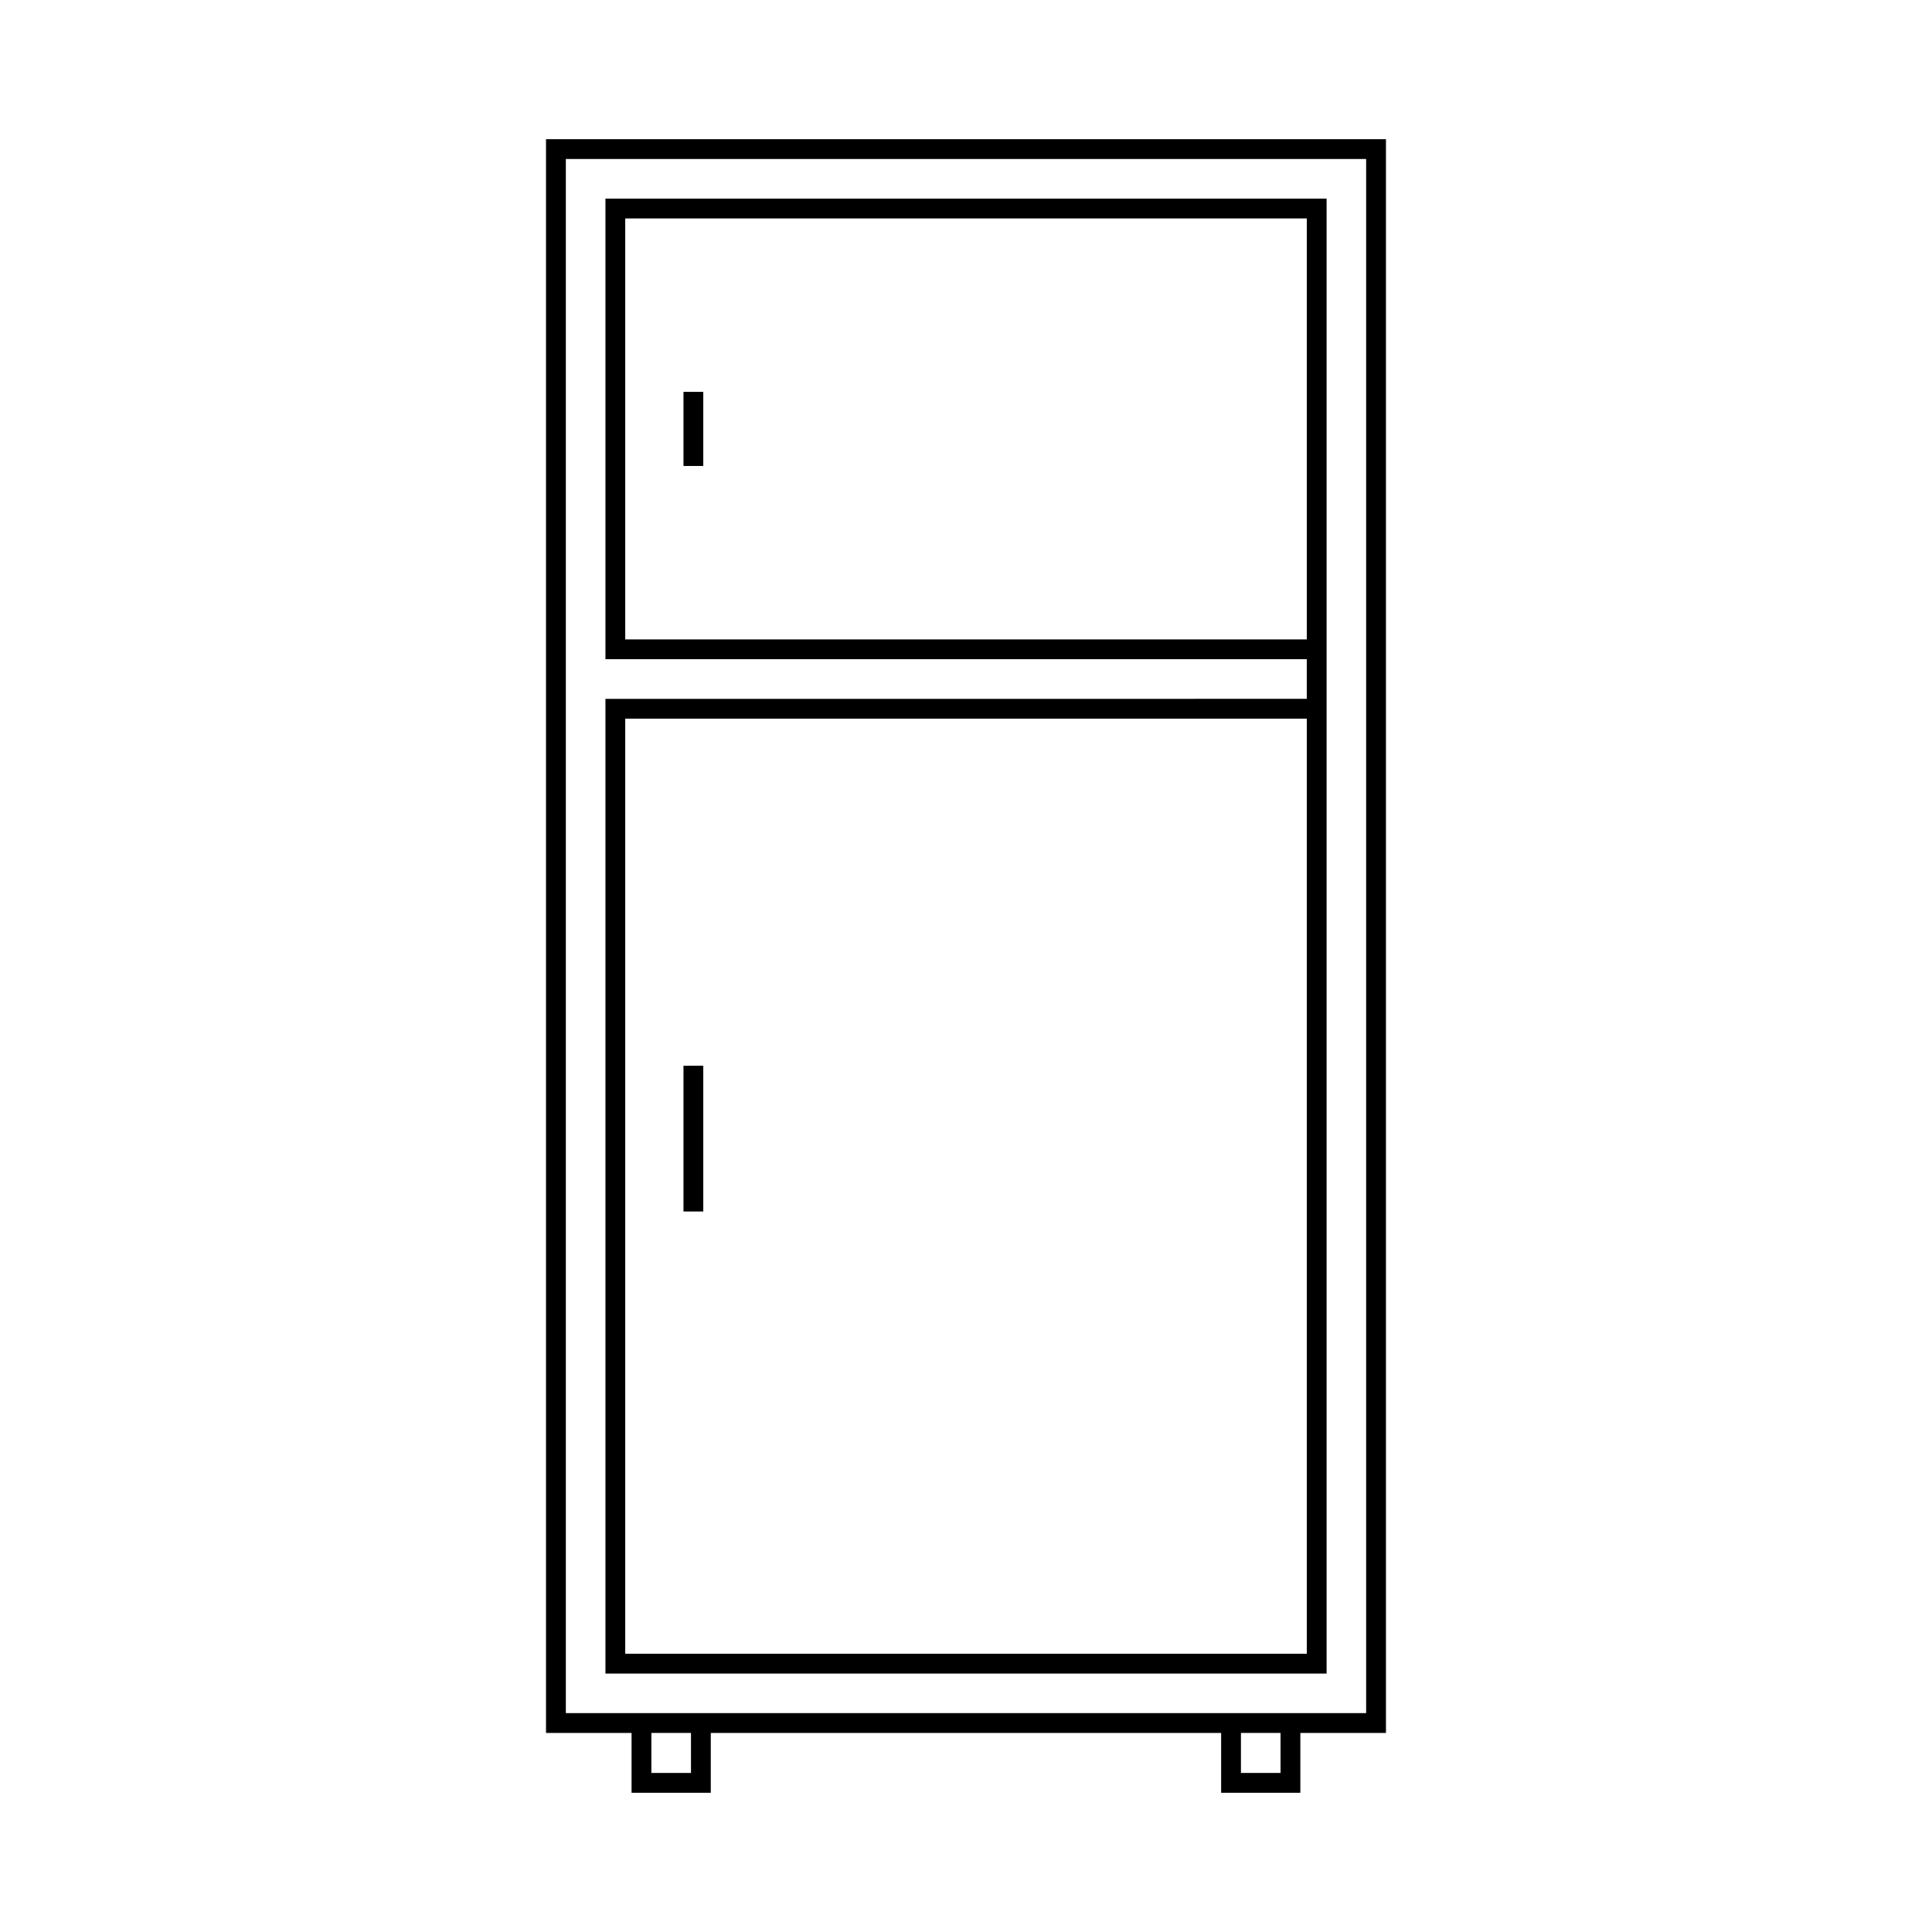 <?xml version="1.0" encoding="UTF-8"?>
<!-- Uploaded to: ICON Repo, www.iconrepo.com, Generator: ICON Repo Mixer Tools -->
<svg fill="#000000" width="800px" height="800px" version="1.1" viewBox="144 144 512 512" xmlns="http://www.w3.org/2000/svg">
 <g>
  <path d="m495.56 365.89v-169.25h-191.11v122.06h185.86v10.5l-185.86 0.004v258.31h191.11zm-5.246 0v216.37h-180.62v-247.81h180.62zm0-155.69v103.25h-180.62v-111.56h180.62z"/>
  <path d="m288.7 180.89v422.36h22.672v15.855h20.992v-15.855h135.25v15.855h20.992v-15.855h22.688v-422.36zm38.418 432.96h-10.496v-10.605h10.496zm156.24 0h-10.496v-10.605h10.496zm22.684-15.855h-212.09v-411.86h212.09z"/>
  <path d="m325.13 426.43h5.246v38.629h-5.246z"/>
  <path d="m325.13 247.85h5.246v19.637h-5.246z"/>
 </g>
</svg>